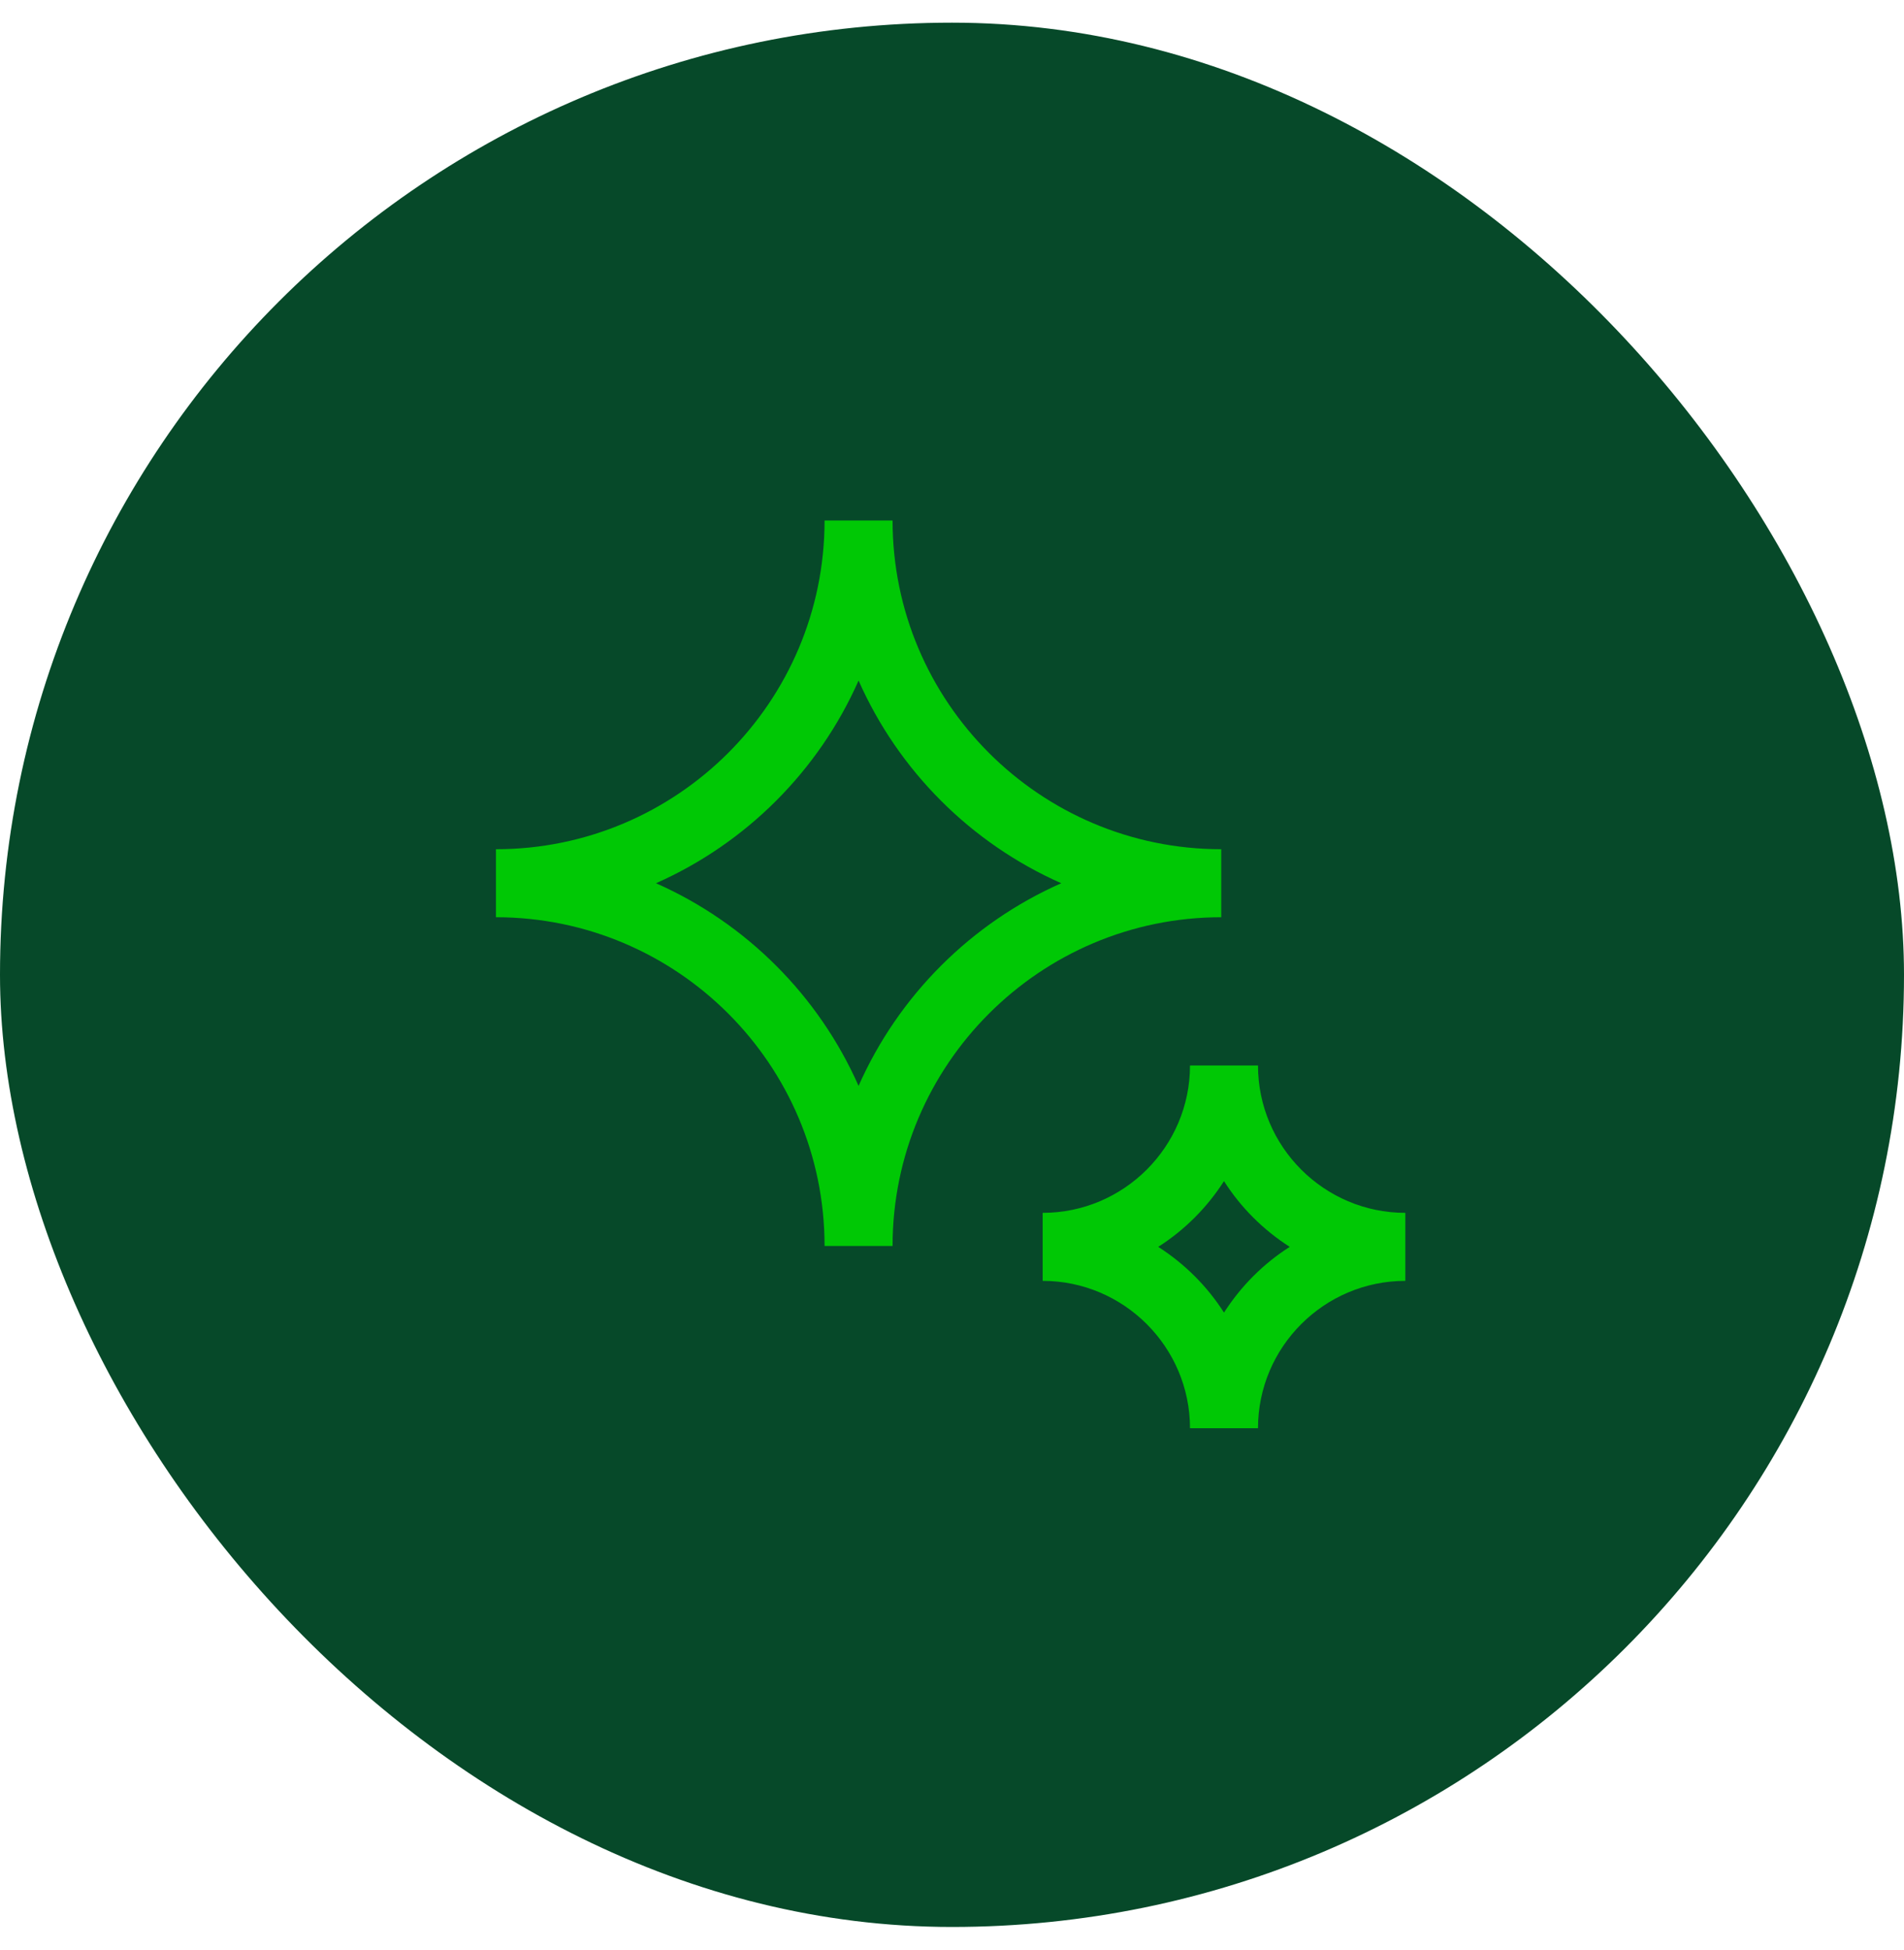 <?xml version="1.0" encoding="UTF-8"?>
<svg xmlns="http://www.w3.org/2000/svg" width="42" height="43" viewBox="0 0 42 43" fill="none">
  <rect y="0.5" width="42" height="42" rx="21" fill="#064929"></rect>
  <path fill-rule="evenodd" clip-rule="evenodd" d="M19.689 11.48C19.689 15.48 22.939 18.73 26.939 18.73V20.23C22.945 20.23 19.689 23.48 19.689 27.48H18.189C18.189 23.48 14.94 20.23 10.94 20.23V18.73C14.94 18.73 18.189 15.48 18.189 11.48H19.689ZM14.47 19.48C16.459 20.36 18.059 21.96 18.939 23.95C19.82 21.96 21.419 20.36 23.41 19.48C21.419 18.6 19.82 17 18.939 15.01C18.059 17 16.459 18.6 14.47 19.48ZM26.25 23.5H27.75C27.75 25.29 29.209 26.75 31 26.75V28.25C29.209 28.25 27.75 29.71 27.75 31.5H26.25C26.25 29.71 24.79 28.25 23 28.25V26.75C24.79 26.75 26.25 25.29 26.25 23.5ZM25.549 27.5C26.134 27.875 26.63 28.37 27 28.95C27.375 28.365 27.869 27.87 28.45 27.5C27.864 27.125 27.369 26.63 27 26.05C26.625 26.635 26.13 27.13 25.549 27.5Z" fill="#00C805"></path>
</svg>
